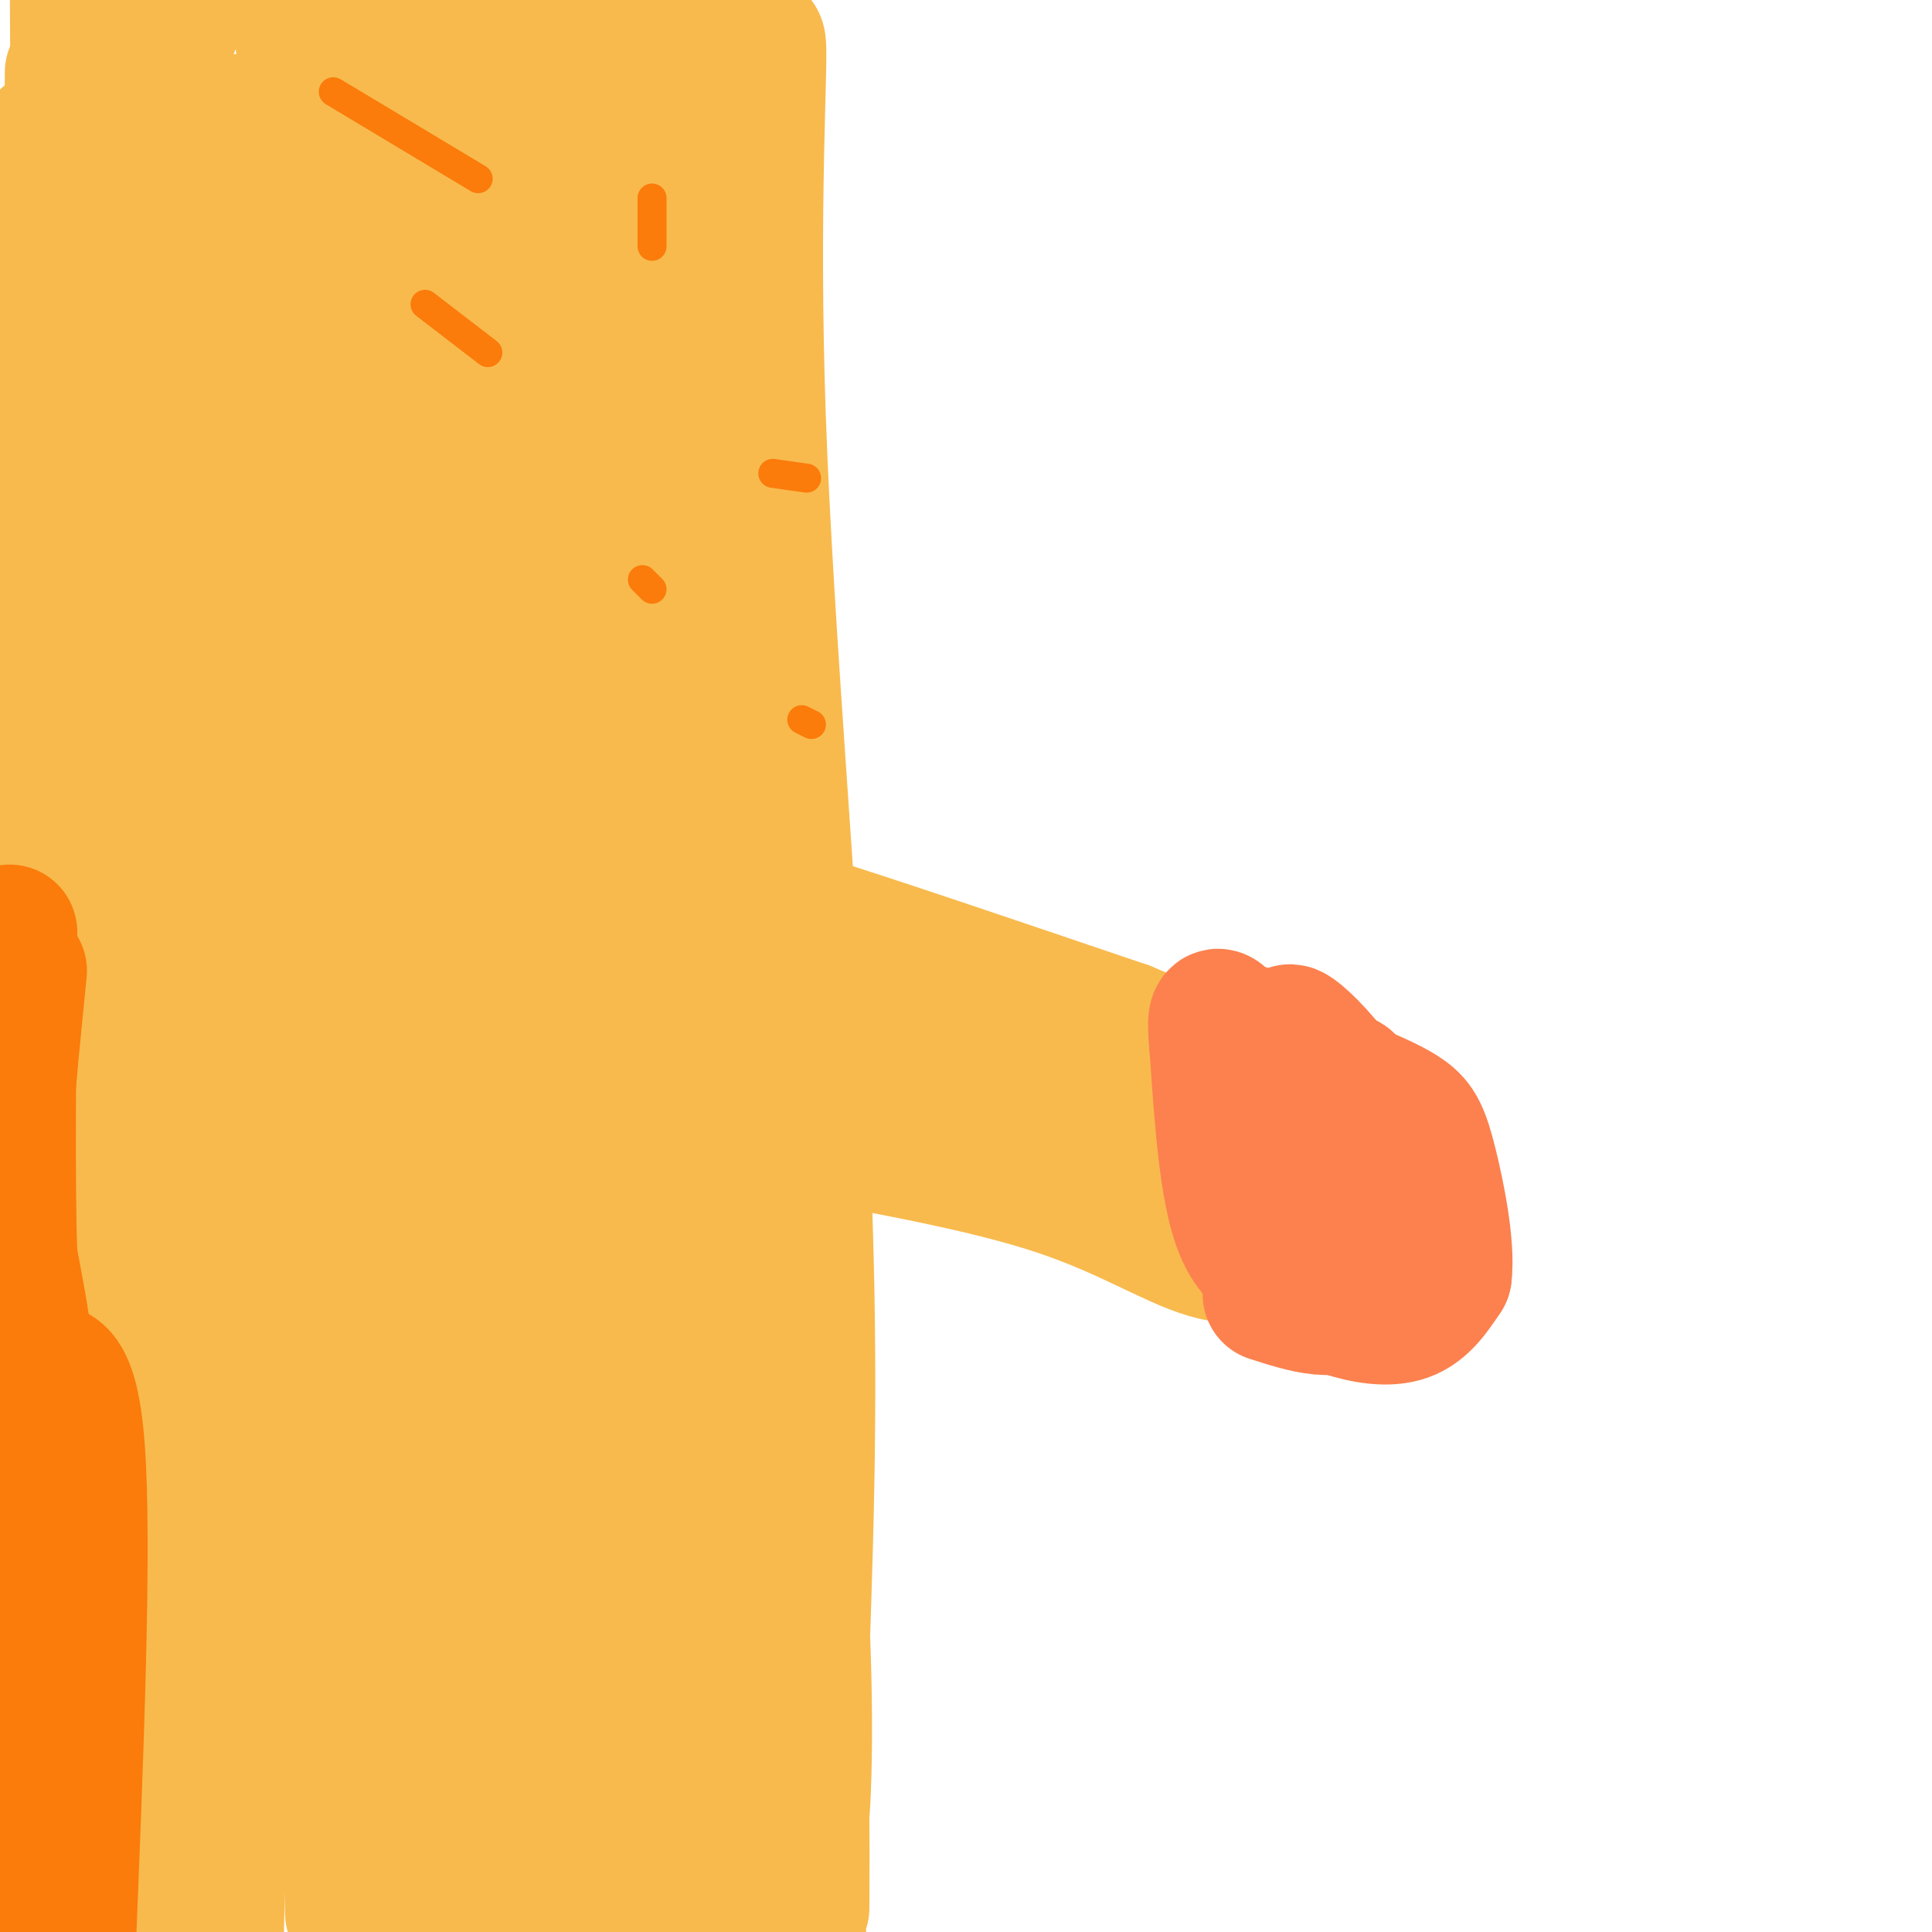 <svg viewBox='0 0 400 400' version='1.1' xmlns='http://www.w3.org/2000/svg' xmlns:xlink='http://www.w3.org/1999/xlink'><g fill='none' stroke='#F8BA4D' stroke-width='28' stroke-linecap='round' stroke-linejoin='round'><path d='M146,273c-0.417,-88.000 -0.833,-176.000 0,-215c0.833,-39.000 2.917,-29.000 5,-19'/><path d='M151,39c2.276,-12.426 5.466,-33.990 6,-30c0.534,3.990 -1.587,33.536 0,78c1.587,44.464 6.882,103.847 9,149c2.118,45.153 1.059,76.077 0,107'/><path d='M166,343c-0.140,26.573 -0.491,39.504 0,33c0.491,-6.504 1.825,-32.443 -3,-81c-4.825,-48.557 -15.807,-119.730 -21,-168c-5.193,-48.270 -4.596,-73.635 -4,-99'/><path d='M138,28c-1.167,50.333 -2.083,225.667 -3,401'/><path d='M140,367c-1.600,-91.422 -3.200,-182.844 -3,-218c0.200,-35.156 2.200,-14.044 4,40c1.800,54.044 3.400,141.022 5,228'/><path d='M144,363c-2.756,-67.600 -5.511,-135.200 -5,-123c0.511,12.200 4.289,104.200 7,148c2.711,43.800 4.356,39.400 6,35'/><path d='M157,384c-2.250,-41.917 -4.500,-83.833 -3,-80c1.500,3.833 6.750,53.417 12,103'/><path d='M166,395c0.069,-14.721 0.137,-29.442 -1,-30c-1.137,-0.558 -3.480,13.046 -4,24c-0.520,10.954 0.783,19.257 -4,-14c-4.783,-33.257 -15.652,-108.073 -22,-187c-6.348,-78.927 -8.174,-161.963 -10,-245'/><path d='M124,15c7.083,56.000 14.167,112.000 19,106c4.833,-6.000 7.417,-74.000 10,-142'/><path d='M138,17c-2.250,14.667 -4.500,29.333 -6,24c-1.500,-5.333 -2.250,-30.667 -3,-56'/><path d='M122,10c-16.467,56.978 -32.933,113.956 -39,141c-6.067,27.044 -1.733,24.156 -4,-9c-2.267,-33.156 -11.133,-96.578 -20,-160'/><path d='M51,26c-10.244,61.289 -20.489,122.578 -25,150c-4.511,27.422 -3.289,20.978 -3,-16c0.289,-36.978 -0.356,-104.489 -1,-172'/><path d='M20,16c-1.167,29.833 -2.333,59.667 -3,55c-0.667,-4.667 -0.833,-43.833 -1,-83'/><path d='M15,15c-0.467,47.867 -0.933,95.733 1,97c1.933,1.267 6.267,-44.067 11,-72c4.733,-27.933 9.867,-38.467 15,-49'/><path d='M51,25c3.500,37.833 7.000,75.667 11,69c4.000,-6.667 8.500,-57.833 13,-109'/><path d='M77,3c0.778,25.178 1.556,50.356 2,75c0.444,24.644 0.556,48.756 5,35c4.444,-13.756 13.222,-65.378 22,-117'/><path d='M107,4c0.444,66.867 0.889,133.733 0,150c-0.889,16.267 -3.111,-18.067 -4,-53c-0.889,-34.933 -0.444,-70.467 0,-106'/><path d='M104,11c-1.304,73.947 -2.608,147.895 -1,194c1.608,46.105 6.127,64.368 7,79c0.873,14.632 -1.900,25.633 -3,-21c-1.100,-46.633 -0.527,-150.901 -1,-150c-0.473,0.901 -1.992,106.972 0,173c1.992,66.028 7.496,92.014 13,118'/><path d='M119,395c0.482,-15.685 0.964,-31.369 5,-65c4.036,-33.631 11.625,-85.208 15,-93c3.375,-7.792 2.536,28.202 0,63c-2.536,34.798 -6.768,68.399 -11,102'/><path d='M126,387c-0.083,-128.083 -0.167,-256.167 0,-253c0.167,3.167 0.583,137.583 1,272'/><path d='M118,365c-2.946,-31.637 -5.893,-63.274 -7,-110c-1.107,-46.726 -0.375,-108.542 -2,-111c-1.625,-2.458 -5.607,54.440 -8,108c-2.393,53.560 -3.196,103.780 -4,154'/><path d='M97,383c2.044,-129.044 4.089,-258.089 0,-267c-4.089,-8.911 -14.311,102.311 -19,171c-4.689,68.689 -3.844,94.844 -3,121'/><path d='M73,396c-1.298,-49.964 -2.595,-99.929 0,-162c2.595,-62.071 9.083,-136.250 12,-136c2.917,0.250 2.262,74.929 0,142c-2.262,67.071 -6.131,126.536 -10,186'/><path d='M73,378c1.811,-147.912 3.622,-295.823 -2,-299c-5.622,-3.177 -18.678,138.381 -24,233c-5.322,94.619 -2.911,142.300 -2,76c0.911,-66.300 0.322,-246.581 1,-305c0.678,-58.419 2.622,5.023 -1,73c-3.622,67.977 -12.811,140.488 -22,213'/><path d='M23,369c-4.167,43.833 -3.583,46.917 -3,50'/><path d='M21,355c0.333,-82.956 0.667,-165.911 2,-230c1.333,-64.089 3.667,-109.311 5,-59c1.333,50.311 1.667,196.156 2,342'/><path d='M33,399c-0.811,-100.909 -1.622,-201.817 -2,-250c-0.378,-48.183 -0.322,-43.640 1,-56c1.322,-12.360 3.911,-41.622 6,-42c2.089,-0.378 3.678,28.129 -3,77c-6.678,48.871 -21.622,118.106 -29,158c-7.378,39.894 -7.189,50.447 -7,61'/><path d='M8,74c1.142,-38.483 2.284,-76.967 1,-4c-1.284,72.967 -4.994,257.383 -5,253c-0.006,-4.383 3.691,-197.565 5,-248c1.309,-50.435 0.231,41.876 -2,94c-2.231,52.124 -5.616,64.062 -9,76'/><path d='M5,384c7.595,-61.607 15.190,-123.214 19,-113c3.810,10.214 3.833,92.250 2,121c-1.833,28.750 -5.524,4.214 -9,-4c-3.476,-8.214 -6.738,-0.107 -10,8'/></g>
<g fill='none' stroke='#FB7B0B' stroke-width='28' stroke-linecap='round' stroke-linejoin='round'><path d='M4,201c-2.311,23.044 -4.622,46.089 -4,61c0.622,14.911 4.178,21.689 5,20c0.822,-1.689 -1.089,-11.844 -3,-22'/><path d='M2,260c-0.500,-14.833 -0.250,-40.917 0,-67'/><path d='M5,286c4.750,-3.000 9.500,-6.000 11,14c1.500,20.000 -0.250,63.000 -2,106'/><path d='M12,399c-2.083,-47.167 -4.167,-94.333 -5,-94c-0.833,0.333 -0.417,48.167 0,96'/></g>
<g fill='none' stroke='#F8BA4D' stroke-width='28' stroke-linecap='round' stroke-linejoin='round'><path d='M161,191c0.000,0.000 6.000,0.000 6,0'/><path d='M167,191c12.000,3.667 39.000,12.833 66,22'/><path d='M233,213c15.500,6.333 21.250,11.167 27,16'/><path d='M260,229c5.800,6.044 6.800,13.156 7,18c0.200,4.844 -0.400,7.422 -1,10'/><path d='M266,257c-2.571,2.631 -8.500,4.208 -16,2c-7.500,-2.208 -16.571,-8.202 -31,-13c-14.429,-4.798 -34.214,-8.399 -54,-12'/><path d='M165,234c-7.750,-3.679 -0.125,-6.875 1,-10c1.125,-3.125 -4.250,-6.179 5,-5c9.250,1.179 33.125,6.589 57,12'/><path d='M228,231c13.667,4.044 19.333,8.156 20,9c0.667,0.844 -3.667,-1.578 -8,-4'/><path d='M240,236c-14.500,-6.667 -46.750,-21.333 -79,-36'/></g>
<g fill='none' stroke='#FB7B0B' stroke-width='6' stroke-linecap='round' stroke-linejoin='round'><path d='M69,19c0.000,0.000 30.000,18.000 30,18'/><path d='M88,63c0.000,0.000 13.000,10.000 13,10'/><path d='M160,98c0.000,0.000 7.000,1.000 7,1'/><path d='M166,149c0.000,0.000 2.000,1.000 2,1'/><path d='M135,41c0.000,0.000 0.000,10.000 0,10'/><path d='M133,120c0.000,0.000 2.000,2.000 2,2'/></g>
<g fill='none' stroke='#FC814E' stroke-width='28' stroke-linecap='round' stroke-linejoin='round'><path d='M263,268c7.250,2.333 14.500,4.667 18,0c3.500,-4.667 3.250,-16.333 3,-28'/><path d='M284,240c-1.274,-8.357 -5.958,-15.250 -10,-20c-4.042,-4.750 -7.440,-7.357 -7,-6c0.440,1.357 4.720,6.679 9,12'/><path d='M276,226c4.333,6.286 10.667,16.000 14,22c3.333,6.000 3.667,8.286 3,10c-0.667,1.714 -2.333,2.857 -4,4'/><path d='M289,262c-6.533,1.022 -20.867,1.578 -24,3c-3.133,1.422 4.933,3.711 13,6'/><path d='M278,271c4.556,1.511 9.444,2.289 13,1c3.556,-1.289 5.778,-4.644 8,-8'/><path d='M299,264c0.738,-5.905 -1.417,-16.667 -3,-23c-1.583,-6.333 -2.595,-8.238 -5,-10c-2.405,-1.762 -6.202,-3.381 -10,-5'/><path d='M281,226c-2.133,-1.711 -2.467,-3.489 -3,-1c-0.533,2.489 -1.267,9.244 -2,16'/><path d='M276,241c1.997,4.632 7.989,8.211 9,11c1.011,2.789 -2.959,4.789 -7,6c-4.041,1.211 -8.155,1.632 -11,-3c-2.845,-4.632 -4.423,-14.316 -6,-24'/><path d='M261,231c-1.689,-7.822 -2.911,-15.378 -3,-17c-0.089,-1.622 0.956,2.689 2,7'/><path d='M260,221c2.978,6.733 9.422,20.067 12,27c2.578,6.933 1.289,7.467 0,8'/><path d='M272,256c-0.310,2.631 -1.083,5.208 -4,6c-2.917,0.792 -7.976,-0.202 -11,-8c-3.024,-7.798 -4.012,-22.399 -5,-37'/><path d='M252,217c-0.733,-7.311 -0.067,-7.089 1,-6c1.067,1.089 2.533,3.044 4,5'/></g>
</svg>